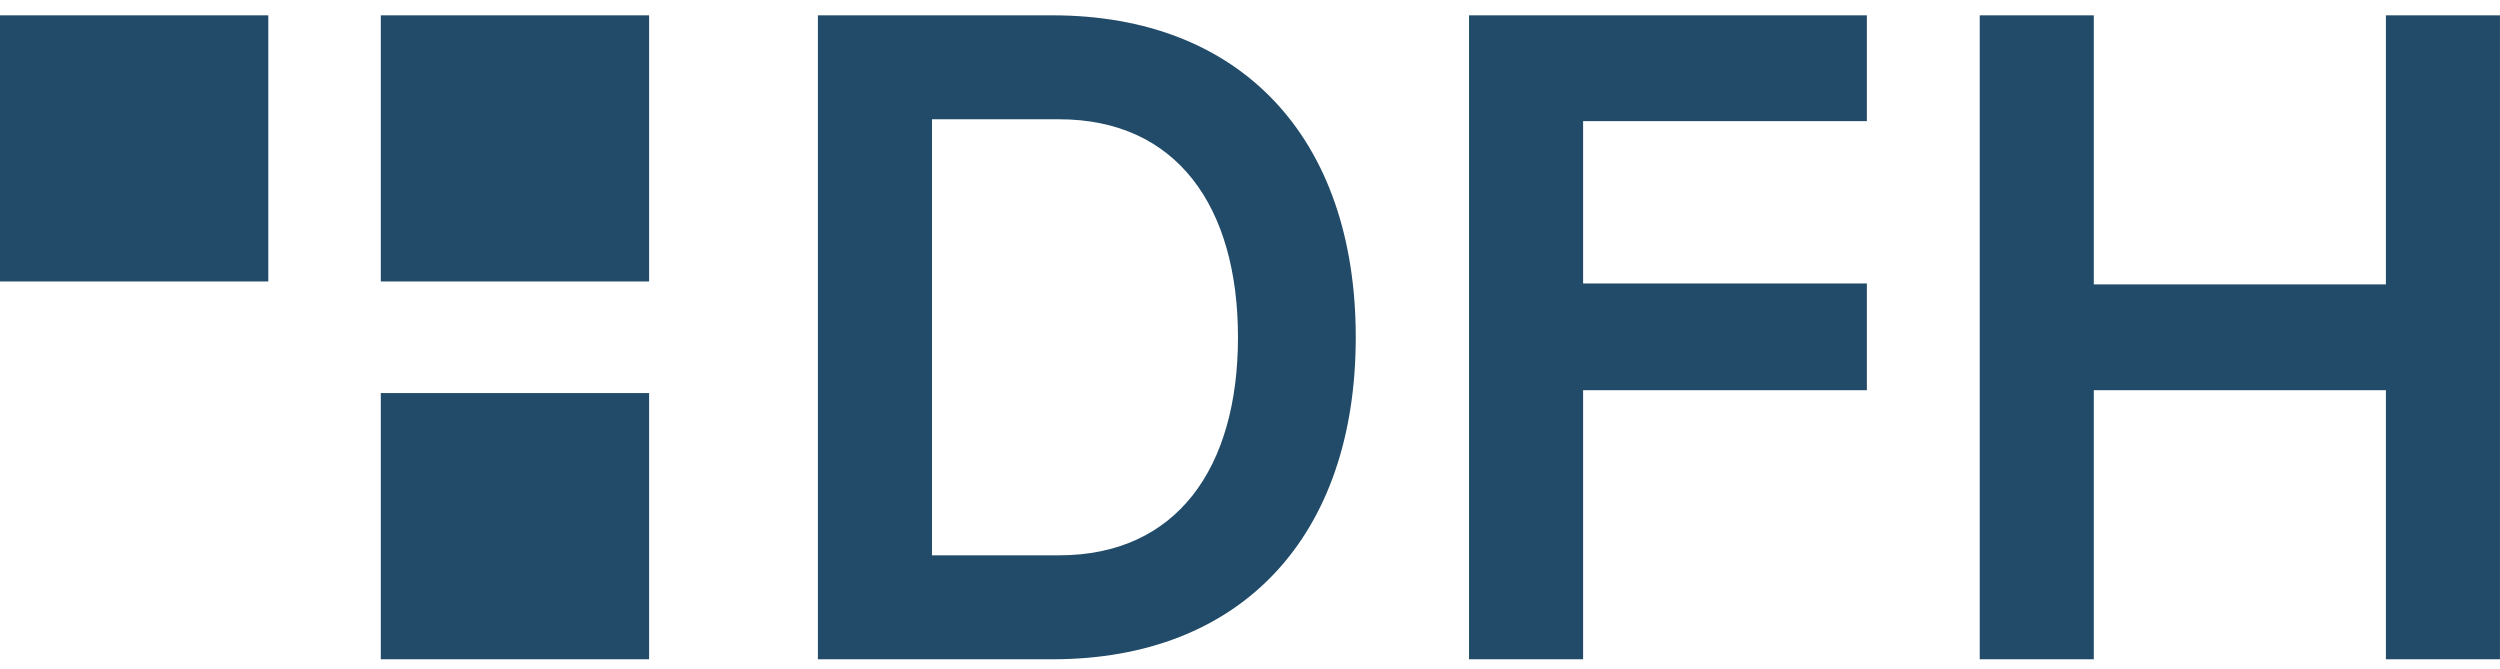 <svg width="142" height="38" viewBox="0 0 142 38" fill="none" xmlns="http://www.w3.org/2000/svg">
  <g clip-path="url(#clip0_994_19345)">
    <path d="M36.869 0.871H21.629V15.989H36.869V0.871Z" fill="#214B68" />
    <path d="M15.24 0.871H0V15.989H15.24V0.871Z" fill="#214B68" />
    <path d="M36.869 22.328H21.629V37.446H36.869V22.328Z" fill="#214B68" />
    <path
      d="M46.457 0.871H59.783C70.475 0.871 77.007 7.82 77.007 19.159C77.007 30.445 70.528 37.447 59.783 37.447H46.457V0.871ZM60.152 31.542C66.841 31.542 70.317 26.578 70.317 19.159C70.317 11.739 66.841 6.775 60.152 6.775H52.936V31.542H60.152Z"
      fill="#214B68" />
    <path
      d="M83.441 0.871H106.038V6.88H89.92V16.102H106.038V22.163H89.92V37.447H83.441V0.871Z"
      fill="#214B68" />
    <path
      d="M135.52 22.163H118.928V37.447H112.449V0.871H118.928V16.154H135.52V0.871H141.998V37.447H135.52V22.163Z"
      fill="#214B68" />
  </g>
  <defs>
    <clipPath id="clip0_994_19345">
      <rect width="142" height="36.576" fill="white" transform="translate(0 0.871)" />
    </clipPath>
  </defs>
</svg>